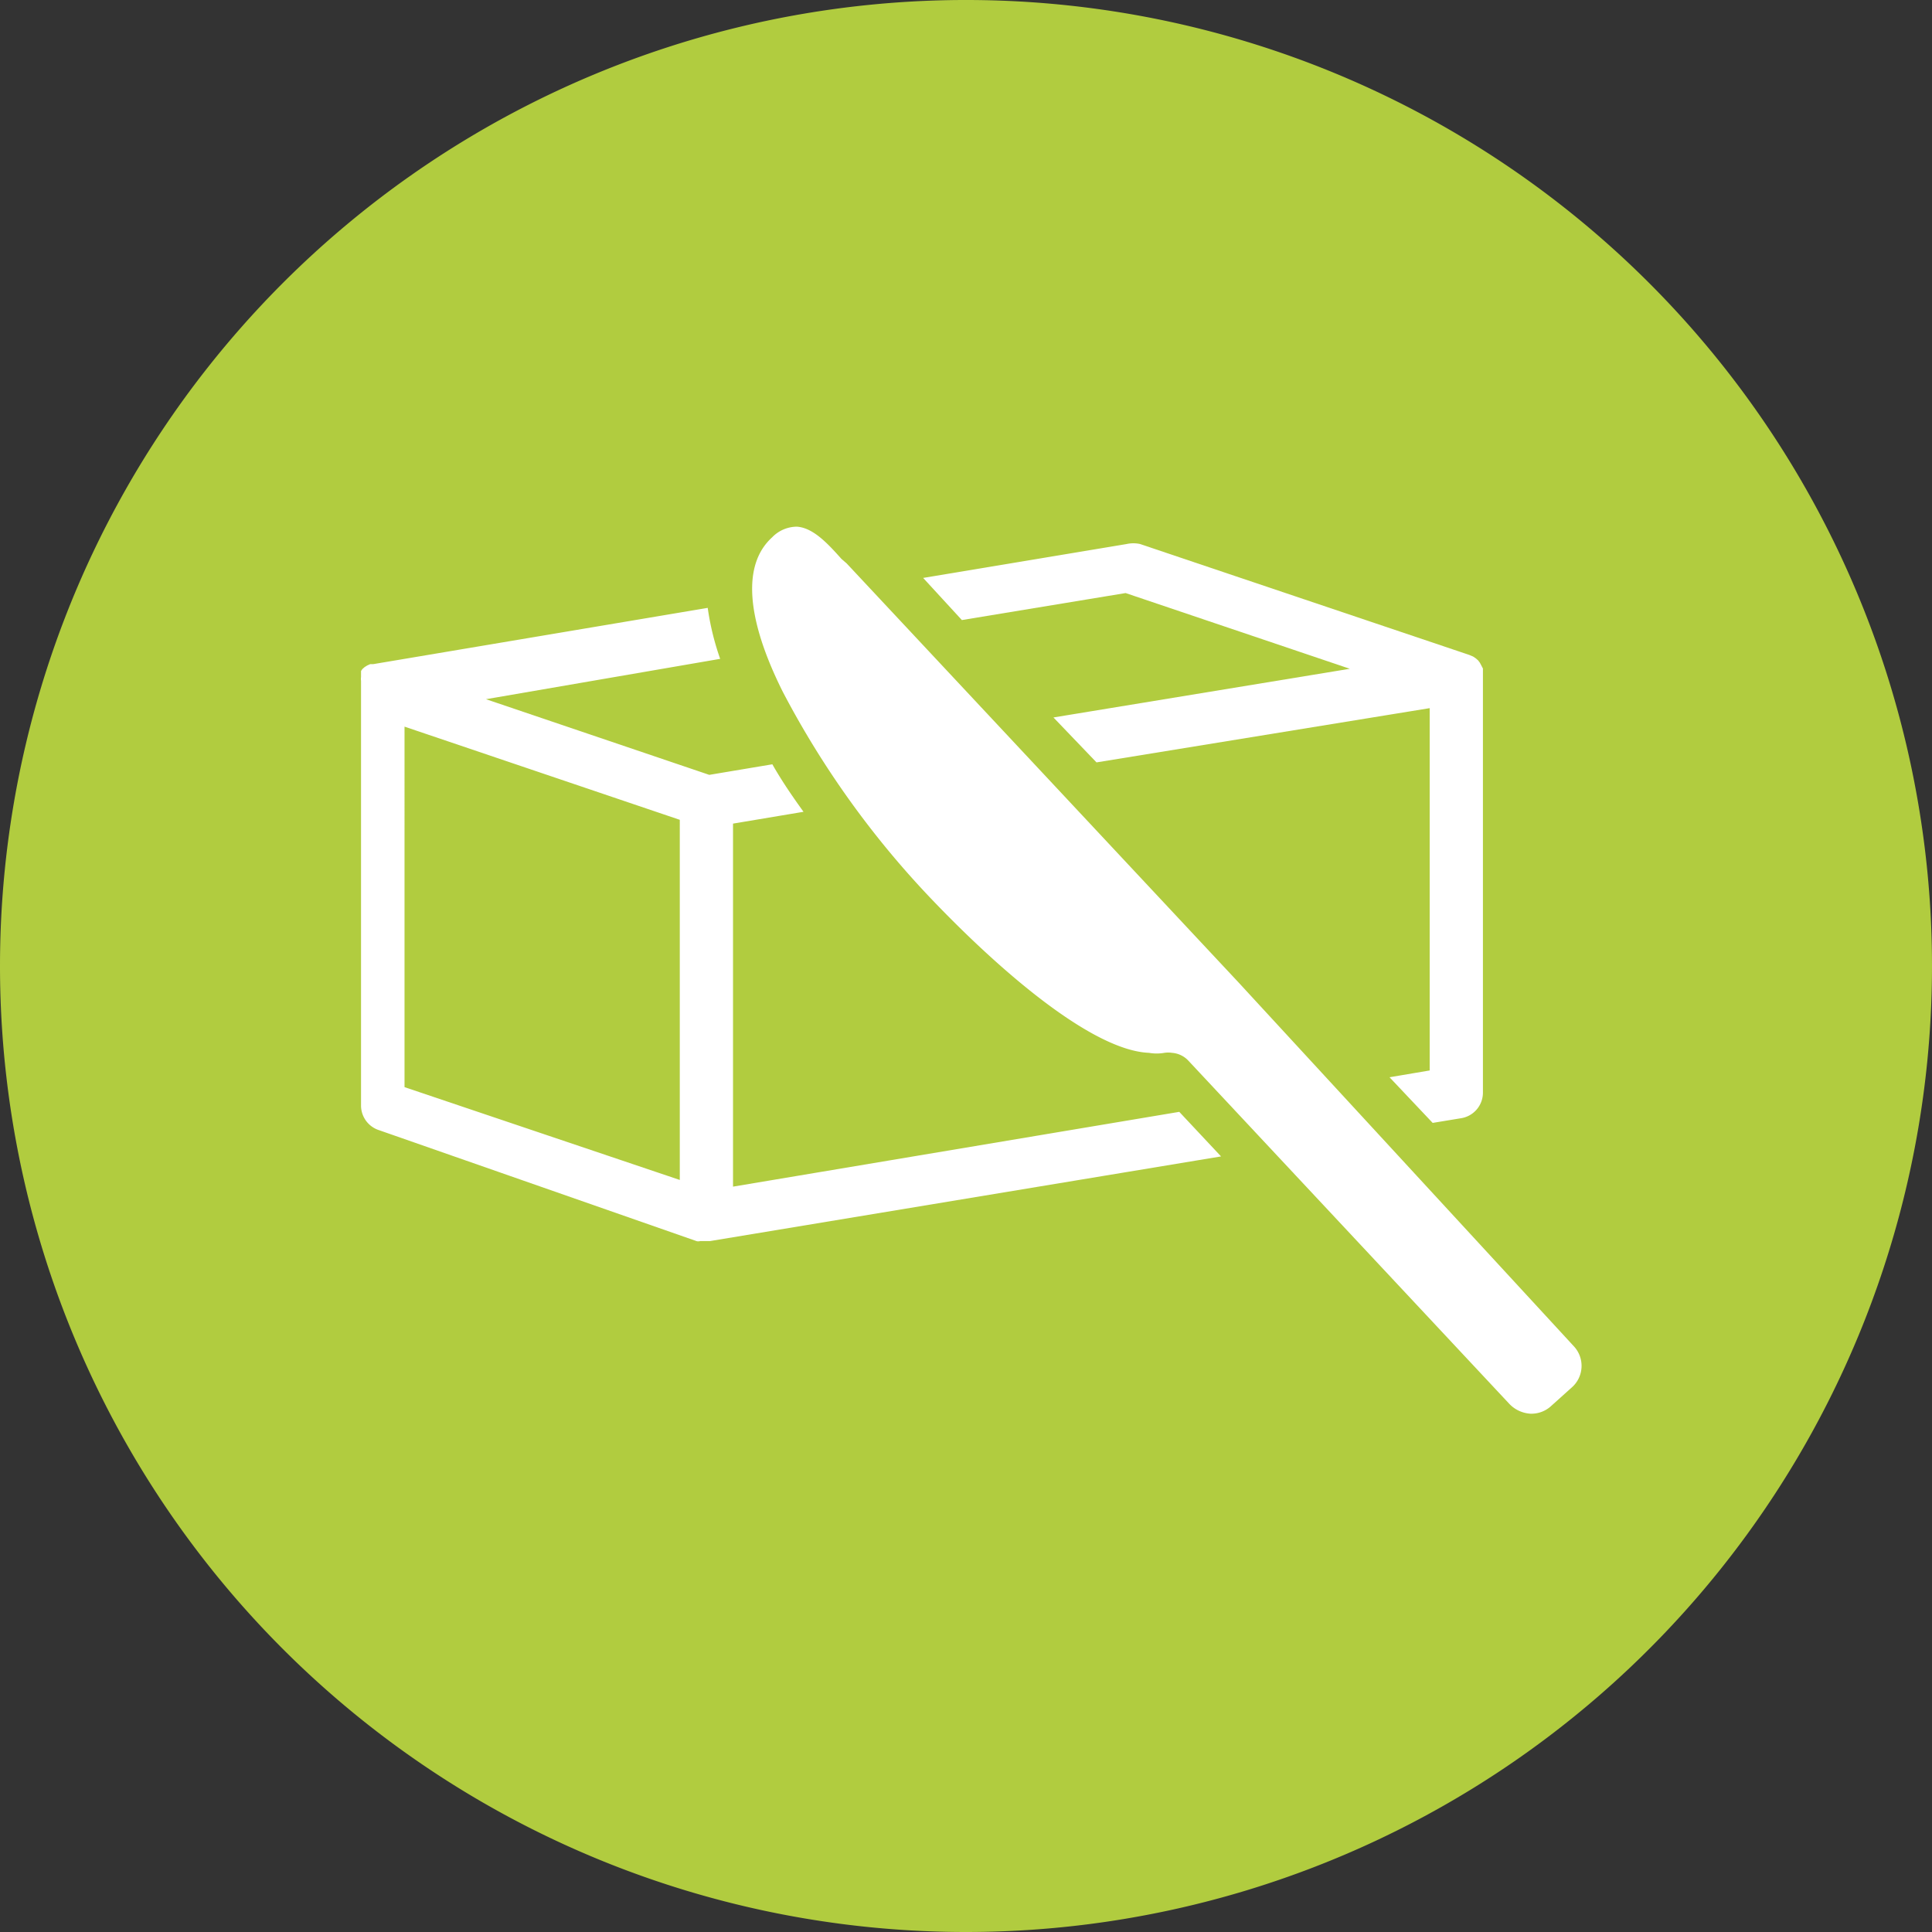 <svg xmlns="http://www.w3.org/2000/svg" viewBox="0 0 55.52 55.52"><rect x="0" y="0" width="55.52" height="55.52" fill="#333333" stroke="none"/><defs><style>.cls-1{fill:#b1cc3f;}.cls-2{fill:#fff;}.cls-3{fill:none;stroke:#b1cc3f;stroke-miterlimit:10;stroke-width:0.17px;}</style></defs><title>gras</title><g id="Calque_2" data-name="Calque 2"><g id="Calque_1-2" data-name="Calque 1"><path class="cls-1" d="M27.76,55.52A27.76,27.76,0,1,0,0,27.76,27.76,27.76,0,0,0,27.76,55.52"></path><path class="cls-2" d="M24.39,16.13,24.24,16l0,0c-.41-.46-.84-.92-1.34-.95a1.08,1.08,0,0,0-.77.33c-.89.81-.79,2.38.29,4.54a26.32,26.32,0,0,0,4.31,6c2,2.09,4.63,4.35,6.28,4.42a1.36,1.36,0,0,0,.46,0,.64.64,0,0,1,.2,0,.63.63,0,0,1,.41.19l9.24,9.88a1,1,0,0,0,.65.3.92.92,0,0,0,.67-.25l.59-.53a.91.91,0,0,0,.06-1.3L35.65,28.17Z"></path><path class="cls-3" d="M24.39,16.13,24.24,16l0,0c-.41-.46-.84-.92-1.34-.95a1.08,1.08,0,0,0-.77.33c-.89.81-.79,2.38.29,4.54a26.32,26.32,0,0,0,4.31,6c2,2.09,4.63,4.35,6.28,4.42a1.36,1.36,0,0,0,.46,0,.64.64,0,0,1,.2,0,.63.63,0,0,1,.41.19l9.24,9.88a1,1,0,0,0,.65.3.92.92,0,0,0,.67-.25l.59-.53a.91.91,0,0,0,.06-1.3L35.65,28.17Z"></path><path class="cls-2" d="M19.45,33.79l-7.74-2.61V21l7.74,2.62Zm14.47-1.93L21.15,34V23.74l2.09-.35c-.37-.51-.71-1-1-1.52l-1.85.31-6.08-2.06L20.81,19a7.53,7.53,0,0,1-.4-1.63L10.72,19h0l-.1,0h0l-.11.05h0l-.08.05,0,0,0,0-.07.06,0,0a.61.61,0,0,0-.07.1l0,0,0,.09,0,0,0,.1v0a.5.5,0,0,0,0,.12h0v0s0,0,0,.05V31.77a.83.83,0,0,0,.58.79L20,35.75h0a.28.28,0,0,0,.13,0h.28l14.85-2.46Z"></path><path class="cls-3" d="M19.45,33.79l-7.74-2.61V21l7.74,2.62Zm14.47-1.93L21.15,34V23.74l2.09-.35c-.37-.51-.71-1-1-1.52l-1.85.31-6.08-2.06L20.81,19a7.53,7.53,0,0,1-.4-1.63L10.72,19h0l-.1,0h0l-.11.05h0l-.08.05,0,0,0,0-.07.06,0,0a.61.61,0,0,0-.07.1l0,0,0,.09,0,0,0,.1v0a.5.5,0,0,0,0,.12h0v0s0,0,0,.05V31.77a.83.83,0,0,0,.58.79L20,35.75h0a.28.28,0,0,0,.13,0h.28l14.85-2.46Z"></path><path class="cls-2" d="M27.61,17.91l4.73-.78,6.1,2.06L30.1,20.56,31.48,22,41,20.45V30.69l-1.24.21,1.38,1.46.85-.14a.83.83,0,0,0,.71-.82v-12s0-.08,0-.11v0l0-.1v0L42.6,19l0,0-.06-.08h0l-.08-.07v0h0l-.09-.06h0l-.12-.05h0l-9.47-3.19a1,1,0,0,0-.42,0l-6,1Z"></path><path class="cls-3" d="M27.61,17.91l4.73-.78,6.1,2.06L30.1,20.56,31.48,22,41,20.45V30.69l-1.24.21,1.38,1.46.85-.14a.83.83,0,0,0,.71-.82v-12s0-.08,0-.11v0l0-.1v0L42.6,19l0,0-.06-.08h0l-.08-.07v0h0l-.09-.06h0l-.12-.05h0l-9.47-3.19a1,1,0,0,0-.42,0l-6,1Z"></path></g></g></svg>